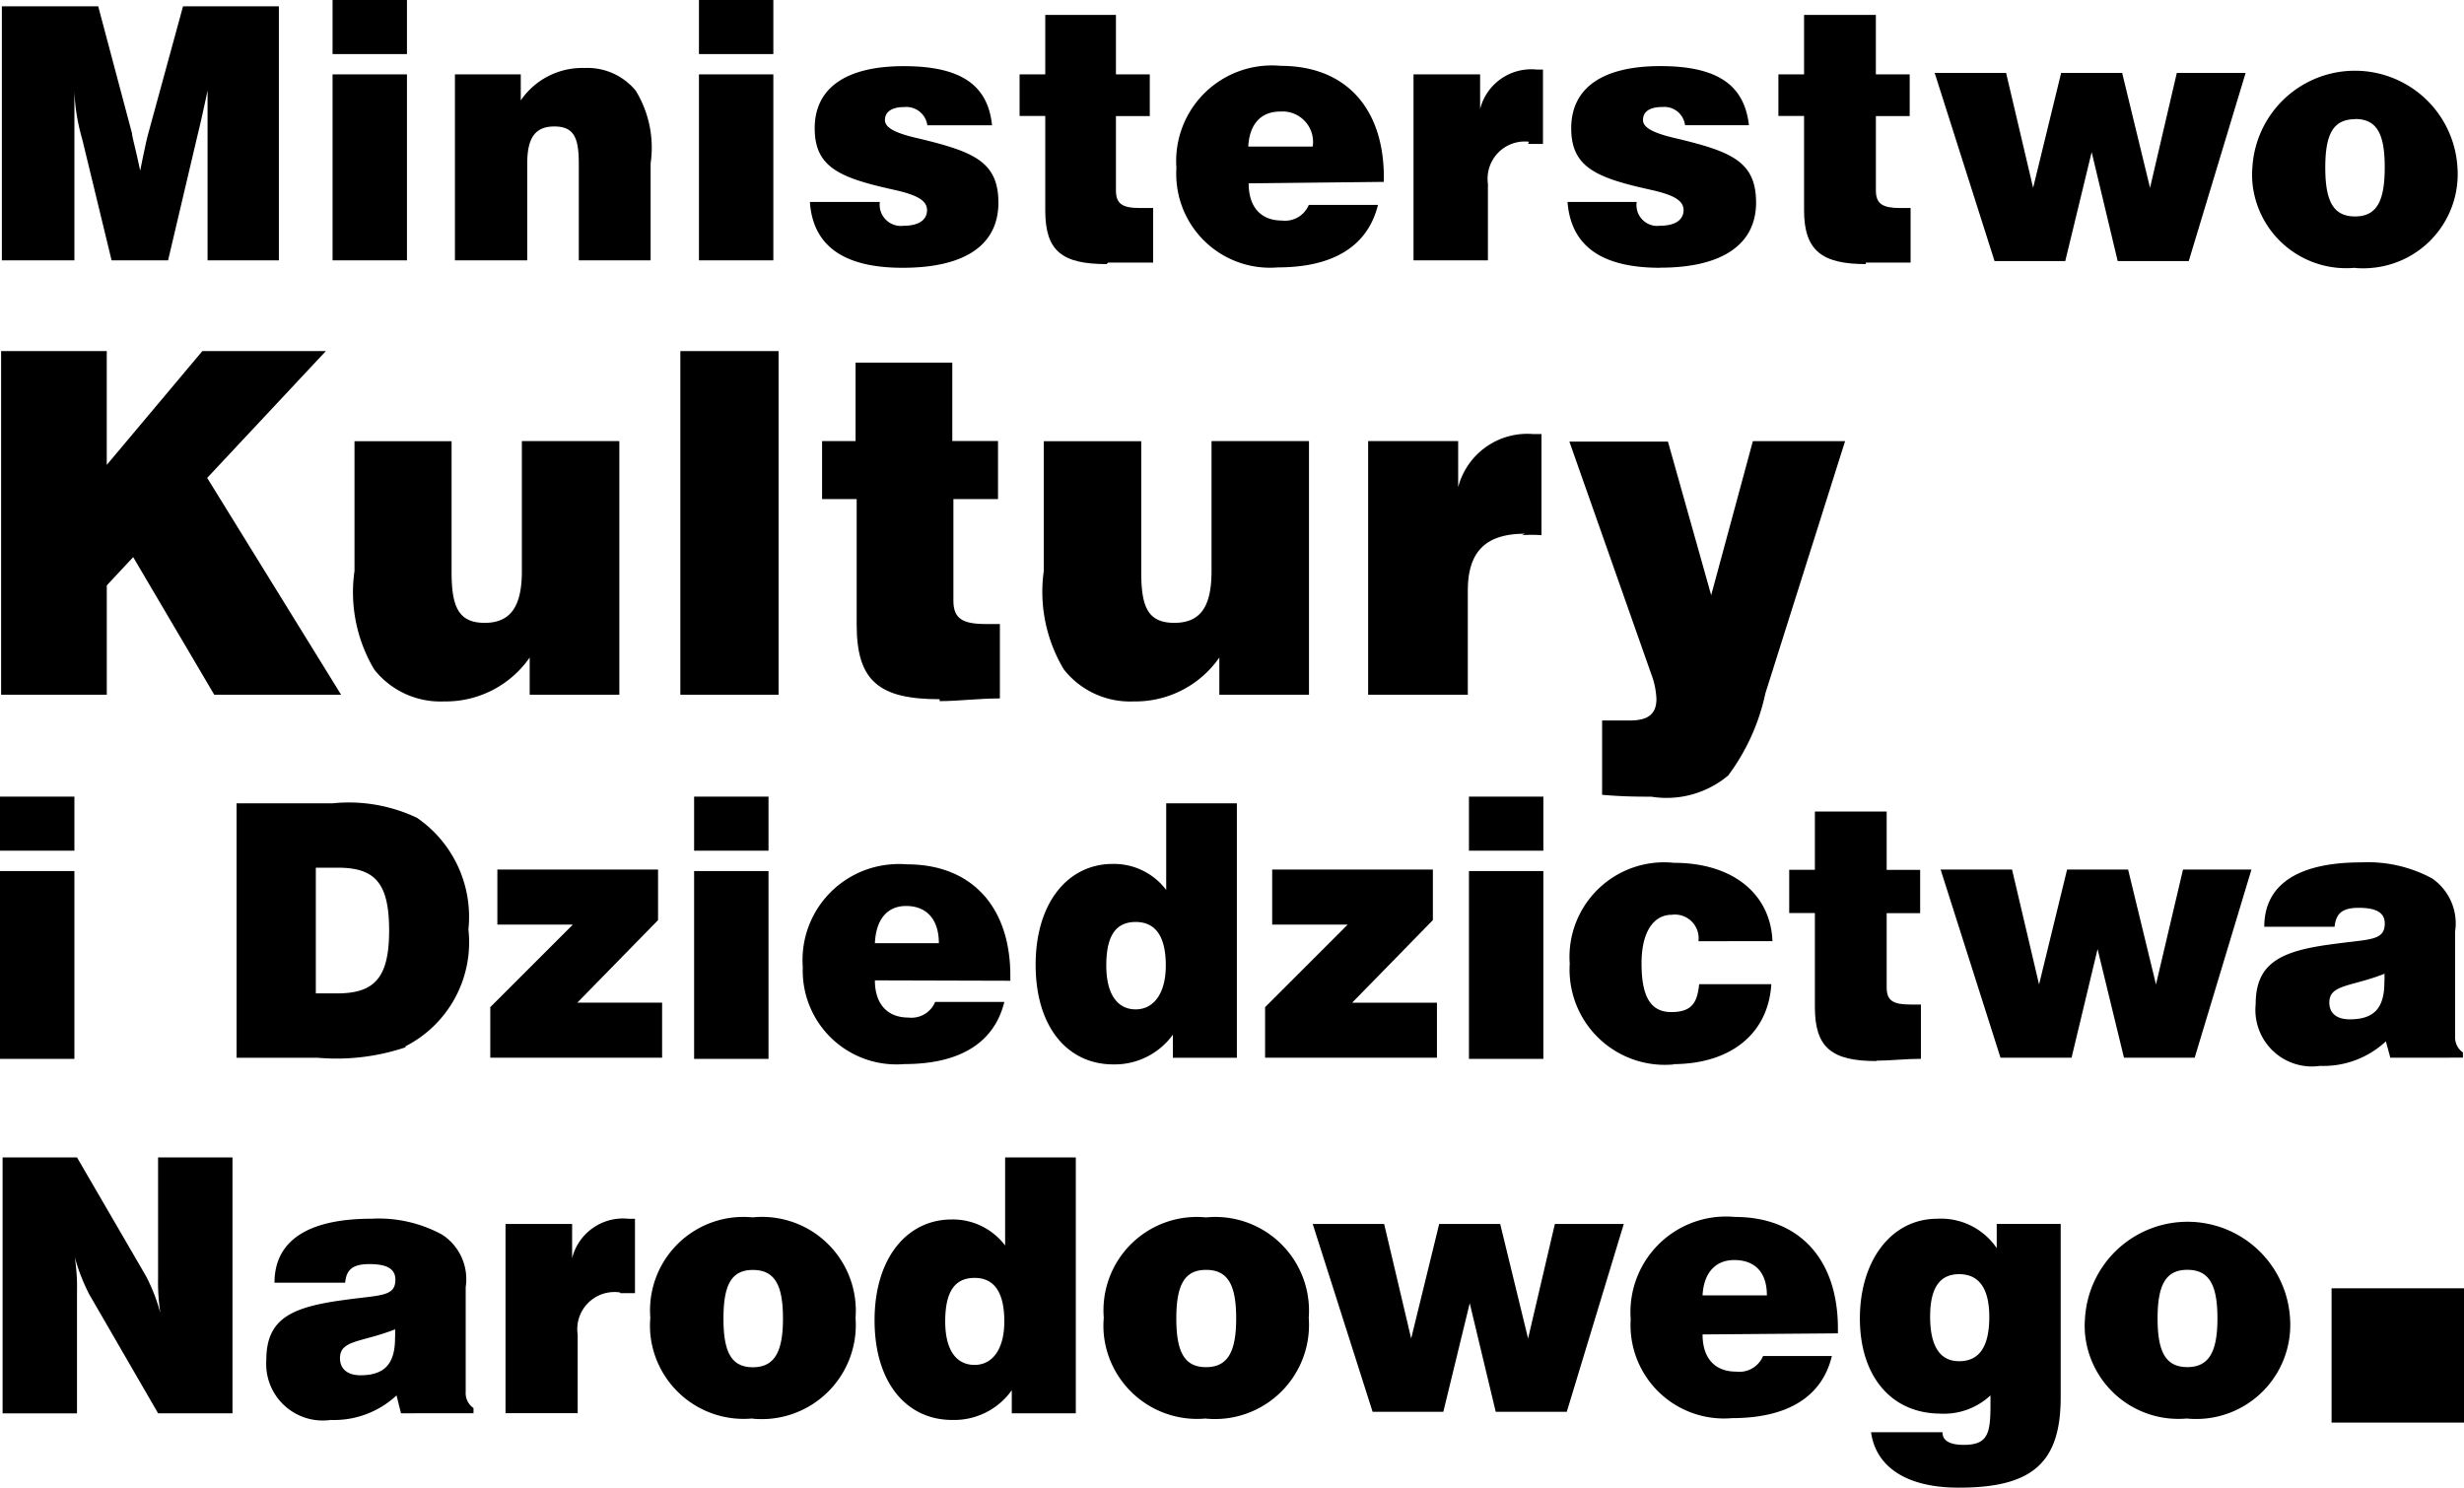 <svg xmlns="http://www.w3.org/2000/svg" width="91.171" height="55.055" viewBox="0 0 91.171 55.055">
  <g id="Group_248" data-name="Group 248" transform="translate(8)">
    <g id="Layer_1" data-name="Layer 1" transform="translate(-8)">
      <path id="Path_327" data-name="Path 327" d="M7.661,9.571V3.281c-.165.8-.3,1.376-.372,1.665L6.2,9.571H4.11L3.023,5.084a7.251,7.251,0,0,1-.289-1.776V9.571H.05V.17H3.615L4.867,4.877c0,.124.138.578.3,1.376.138-.674.234-1.142.3-1.376L6.753.17H10.3v9.4Z" transform="translate(0.019 0.064)"/>
      <path id="Path_328" data-name="Path 328" d="M8.94,0h2.753V2H8.94Zm0,2.753h2.753V9.635H8.94Z" transform="translate(3.365)"/>
      <path id="Path_329" data-name="Path 329" d="M16.813,8.947V5.368c0-.963-.179-1.376-.908-1.376s-1,.454-1,1.376V8.947H12.23V2.065h2.436v.963a2.755,2.755,0,0,1,2.354-1.2,2.314,2.314,0,0,1,1.9.84,4.033,4.033,0,0,1,.551,2.684V8.947Z" transform="translate(4.603 0.688)"/>
      <path id="Path_330" data-name="Path 330" d="M18.79,0h2.753V2H18.79Zm0,2.753h2.753V9.635H18.79Z" transform="translate(7.072)"/>
      <path id="Path_331" data-name="Path 331" d="M25.2,9.24q-3.262,0-3.427-2.436h2.588a.785.785,0,0,0,.674.881.741.741,0,0,0,.206,0c.564,0,.867-.22.867-.578s-.372-.551-1.115-.729c-2.078-.454-3.042-.826-3.042-2.3s1.129-2.3,3.3-2.3,3.111.743,3.262,2.188H26.119a.785.785,0,0,0-.853-.674c-.468,0-.716.179-.716.482s.44.5,1.28.688c2,.482,2.918.853,2.918,2.367S27.592,9.24,25.2,9.24" transform="translate(8.194 0.67)"/>
      <path id="Path_332" data-name="Path 332" d="M30.631,9.622c-1.652,0-2.271-.482-2.271-1.982v-3.5h-.95V2.6h.95V.4h2.615V2.6h1.252V4.144H30.975V6.9c0,.5.248.647.895.647h.482V9.567H30.686" transform="translate(10.316 0.151)"/>
      <path id="Path_333" data-name="Path 333" d="M34.3,6.123c0,.895.468,1.376,1.225,1.376a.951.951,0,0,0,1-.578h2.56c-.372,1.514-1.638,2.312-3.7,2.312a3.468,3.468,0,0,1-3.752-3.16,3.381,3.381,0,0,1-.006-.515A3.538,3.538,0,0,1,34.9,1.769a3.66,3.66,0,0,1,.589.006c2.381,0,3.813,1.542,3.813,4.129v.165Zm1.156-2.656c-.7,0-1.129.468-1.17,1.294H36.67a1.128,1.128,0,0,0-1.211-1.294" transform="translate(11.902 0.662)"/>
      <path id="Path_334" data-name="Path 334" d="M42.267,4.543A1.378,1.378,0,0,0,40.753,6.1V8.934H38V2.052h2.464v1.28a1.954,1.954,0,0,1,2.092-1.459h.234V4.626h-.551" transform="translate(14.302 0.701)"/>
      <path id="Path_335" data-name="Path 335" d="M45.567,9.24c-2.175,0-3.3-.812-3.427-2.436H44.7a.771.771,0,0,0,.644.879.807.807,0,0,0,.223,0c.564,0,.867-.22.867-.578s-.372-.551-1.115-.729c-2.078-.454-3.042-.826-3.042-2.3s1.129-2.3,3.3-2.3,3.111.743,3.276,2.188H46.489a.771.771,0,0,0-.84-.674c-.482,0-.716.179-.716.482s.44.5,1.266.688c2.009.482,2.918.853,2.918,2.367s-1.2,2.409-3.551,2.409" transform="translate(15.86 0.67)"/>
      <path id="Path_336" data-name="Path 336" d="M51.044,9.622c-1.6,0-2.285-.482-2.285-1.982v-3.5h-.95V2.6h.95V.4h2.656V2.6h1.252V4.144H51.416V6.9c0,.5.262.647.895.647H52.7V9.567H51.044" transform="translate(17.994 0.151)"/>
      <path id="Path_337" data-name="Path 337" d="M61.411,8.924H58.782l-.963-4.033-.977,4.033H54.226L52.01,1.96h2.643l1,4.253L56.69,1.96h2.257l1.032,4.253L60.97,1.96h2.546Z" transform="translate(19.575 0.738)"/>
      <path id="Path_338" data-name="Path 338" d="M64.352,9.2a3.484,3.484,0,0,1-3.795-3.139,3.408,3.408,0,0,1,0-.6,3.8,3.8,0,0,1,7.584,0,3.481,3.481,0,0,1-3.2,3.746,3.368,3.368,0,0,1-.589,0m0-5.505c-.812,0-1.1.564-1.1,1.789S63.54,7.3,64.352,7.3s1.1-.578,1.1-1.817-.289-1.789-1.1-1.789" transform="translate(22.786 0.71)"/>
      <path id="Path_339" data-name="Path 339" d="M7.917,22.158l-3-5.093-.977,1.046v4.047H.03V9.44H3.939v4.212L7.476,9.44h4.57L7.655,14.133l4.955,8.024Z" transform="translate(0.011 3.553)"/>
      <path id="Path_340" data-name="Path 340" d="M16.028,21.247V19.87a3.784,3.784,0,0,1-3.179,1.624,3.113,3.113,0,0,1-2.574-1.184,5.59,5.59,0,0,1-.729-3.647v-4.8h3.592V16.7c0,1.28.248,1.886,1.225,1.886s1.376-.633,1.376-1.913V11.86h3.606v9.387Z" transform="translate(3.571 4.464)"/>
      <rect id="Rectangle_36" data-name="Rectangle 36" width="3.634" height="12.718" transform="translate(25.174 12.993)"/>
      <path id="Path_341" data-name="Path 341" d="M26.449,22.206c-2.23,0-3.069-.661-3.069-2.753V14.8H22.1V12.654h1.239V9.75h3.579v2.9H28.61V14.8H26.959v3.757c0,.674.344.867,1.211.867h.509v2.753c-.785,0-1.528.1-2.23.1" transform="translate(8.318 3.67)"/>
      <path id="Path_342" data-name="Path 342" d="M34.571,21.247V19.87a3.784,3.784,0,0,1-3.179,1.624,3.113,3.113,0,0,1-2.574-1.184,5.586,5.586,0,0,1-.743-3.647v-4.8h3.606V16.7c0,1.28.234,1.886,1.225,1.886s1.376-.633,1.376-1.913V11.86h3.606v9.387Z" transform="translate(10.546 4.464)"/>
      <path id="Path_343" data-name="Path 343" d="M42.588,15.361c-1.459,0-2.12.661-2.12,2.106V21.32H36.78V11.934h3.331V13.64a2.643,2.643,0,0,1,2.753-1.968h.33v3.744a4.963,4.963,0,0,0-.729,0" transform="translate(13.843 4.39)"/>
      <path id="Path_344" data-name="Path 344" d="M49.443,21.192a7.8,7.8,0,0,1-1.376,3.042,3.548,3.548,0,0,1-2.849.785c-.427,0-1.032,0-1.817-.069V22.2H44.42c.661,0,.991-.22.991-.8a2.9,2.9,0,0,0-.193-.922l-3.028-8.6h3.647l1.6,5.684,1.542-5.7h3.413Z" transform="translate(15.879 4.464)"/>
      <path id="Path_345" data-name="Path 345" d="M0,21.42H2.753v2H0Zm0,2.753H2.753v6.951H0Z" transform="translate(0 8.062)"/>
      <path id="Path_346" data-name="Path 346" d="M12.609,30.638a8.019,8.019,0,0,1-3.262.385H6.36V21.609H9.9a5.886,5.886,0,0,1,3.138.537,4.446,4.446,0,0,1,1.9,4.129A4.321,4.321,0,0,1,12.609,30.6M10.1,23.99H9.292v4.652h.785c1.376,0,1.927-.564,1.927-2.326s-.523-2.326-1.9-2.326" transform="translate(2.394 8.121)"/>
      <path id="Path_347" data-name="Path 347" d="M13.18,30.344V28.473l3.056-3.056H13.442V23.38h5.946v1.872L16.4,28.307h3.138v2.037Z" transform="translate(4.961 8.799)"/>
      <path id="Path_348" data-name="Path 348" d="M18.66,21.42h2.753v2H18.66Zm0,2.753h2.753v6.951H18.66Z" transform="translate(7.023 8.062)"/>
      <path id="Path_349" data-name="Path 349" d="M24.253,27.538c0,.881.468,1.376,1.239,1.376a.949.949,0,0,0,.991-.578h2.56c-.372,1.5-1.624,2.3-3.7,2.3a3.468,3.468,0,0,1-3.748-3.164,3.419,3.419,0,0,1-.01-.428,3.551,3.551,0,0,1,3.28-3.8,3.632,3.632,0,0,1,.574,0c2.381,0,3.826,1.555,3.826,4.129v.179Zm1.156-2.753c-.688,0-1.115.482-1.156,1.376H26.62c0-.881-.454-1.376-1.211-1.376" transform="translate(8.119 8.743)"/>
      <path id="Path_350" data-name="Path 350" d="M32.919,31.014v-.853a2.654,2.654,0,0,1-2.2,1.1c-1.693,0-2.877-1.376-2.877-3.689s1.211-3.73,2.849-3.73a2.423,2.423,0,0,1,1.982.963V21.6h2.615v9.414Zm-1.376-5.024c-.743,0-1.087.523-1.087,1.61s.427,1.624,1.087,1.624,1.115-.578,1.115-1.624-.358-1.61-1.115-1.61" transform="translate(10.478 8.13)"/>
      <path id="Path_351" data-name="Path 351" d="M34.01,30.344V28.473l3.056-3.056H34.272V23.38h5.946v1.872l-2.987,3.056h3.138v2.037Z" transform="translate(12.8 8.799)"/>
      <path id="Path_352" data-name="Path 352" d="M39.49,21.42h2.753v2H39.49Zm0,2.753h2.753v6.951H39.49Z" transform="translate(14.863 8.062)"/>
      <path id="Path_353" data-name="Path 353" d="M46.056,30.665a3.524,3.524,0,0,1-3.844-3.17,3.459,3.459,0,0,1-.01-.56,3.5,3.5,0,0,1,3.854-3.73c2.188,0,3.579,1.156,3.647,2.9H46.965a.877.877,0,0,0-.991-.977c-.633,0-1.115.578-1.115,1.8s.33,1.8,1.1,1.8.963-.358,1.032-1.032h2.67c-.11,1.817-1.486,2.959-3.647,2.959" transform="translate(15.88 8.726)"/>
      <path id="Path_354" data-name="Path 354" d="M51.321,31.055c-1.652,0-2.271-.5-2.271-2V25.577H48.1v-1.6h.95V21.82h2.656v2.161h1.239v1.6H51.706V28.33c0,.5.248.633.895.633h.372v2.009c-.578,0-1.129.069-1.652.069" transform="translate(18.103 8.212)"/>
      <path id="Path_355" data-name="Path 355" d="M61.571,30.344H58.955l-.977-4.019-.963,4.019H54.386L52.17,23.38h2.643l1,4.253L56.85,23.38h2.257l1.032,4.253,1-4.253h2.533Z" transform="translate(19.635 8.799)"/>
      <path id="Path_356" data-name="Path 356" d="M65.625,30.418l-.165-.606a3.388,3.388,0,0,1-2.436.908,2.093,2.093,0,0,1-2.381-2.285c0-1.542.95-1.982,2.918-2.23,1.294-.179,1.858-.11,1.858-.757,0-.4-.317-.578-.963-.578s-.84.234-.895.7h-2.6c0-1.555,1.239-2.381,3.579-2.381a5.007,5.007,0,0,1,2.629.592,2.023,2.023,0,0,1,.853,1.968v3.881a.673.673,0,0,0,.289.592v.193Zm-.234-3.1c-1.239.482-2.023.385-2.023,1.06,0,.385.262.619.757.619.895,0,1.28-.413,1.28-1.376a2.87,2.87,0,0,0,0-.344" transform="translate(22.82 8.726)"/>
      <path id="Path_357" data-name="Path 357" d="M5.823,40.589l-2.546-4.4a7.153,7.153,0,0,1-.537-1.376,7.12,7.12,0,0,1,.083,1.28v4.5H.07V31.12H2.823L5.369,35.5a6.594,6.594,0,0,1,.537,1.376,7.828,7.828,0,0,1-.083-1.294V31.12H8.576v9.469Z" transform="translate(0.026 11.713)"/>
      <path id="Path_358" data-name="Path 358" d="M12.144,39.97l-.165-.661a3.388,3.388,0,0,1-2.436.908,2.093,2.093,0,0,1-2.366-1.777A2.132,2.132,0,0,1,7.161,38c0-1.542.936-1.968,2.932-2.23,1.28-.179,1.844-.11,1.844-.743,0-.413-.33-.578-.963-.578s-.853.22-.895.688H7.464c0-1.555,1.239-2.367,3.592-2.367a4.9,4.9,0,0,1,2.615.592,1.965,1.965,0,0,1,.867,1.941v3.881a.673.673,0,0,0,.289.592v.193Zm-.234-3.1c-1.239.482-2.023.385-2.023,1.06,0,.385.262.633.757.633.895,0,1.28-.427,1.28-1.376a2.87,2.87,0,0,0,0-.344" transform="translate(2.693 12.332)"/>
      <path id="Path_359" data-name="Path 359" d="M17.829,35.5A1.376,1.376,0,0,0,16.26,36.65a1.412,1.412,0,0,0,0,.417v2.9H13.59V32.965h2.464v1.266a1.94,1.94,0,0,1,2.078-1.459h.248v2.753h-.551" transform="translate(5.115 12.331)"/>
      <path id="Path_360" data-name="Path 360" d="M21.268,40.181a3.469,3.469,0,0,1-3.781-3.126,3.408,3.408,0,0,1,0-.6,3.456,3.456,0,0,1,3.785-3.716,3.469,3.469,0,0,1,3.8,3.1,3.341,3.341,0,0,1,.008.621,3.482,3.482,0,0,1-3.8,3.73m0-5.505c-.8,0-1.087.564-1.087,1.8s.289,1.8,1.087,1.8,1.115-.564,1.115-1.8-.3-1.8-1.115-1.8" transform="translate(6.576 12.313)"/>
      <path id="Path_361" data-name="Path 361" d="M28.589,40.589v-.853a2.615,2.615,0,0,1-2.2,1.1c-1.693,0-2.877-1.376-2.877-3.689s1.211-3.73,2.849-3.73a2.423,2.423,0,0,1,1.982.963V31.12h2.615v9.469Zm-1.376-5.01c-.743,0-1.087.523-1.087,1.61s.427,1.61,1.087,1.61,1.1-.578,1.1-1.61-.344-1.61-1.1-1.61" transform="translate(8.848 11.713)"/>
      <path id="Path_362" data-name="Path 362" d="M33.458,40.181a3.469,3.469,0,0,1-3.781-3.126,3.408,3.408,0,0,1,0-.6,3.456,3.456,0,0,1,3.785-3.716,3.467,3.467,0,0,1,3.792,3.111,3.425,3.425,0,0,1,.007.606,3.482,3.482,0,0,1-3.8,3.73m0-5.505c-.8,0-1.1.564-1.1,1.8s.3,1.8,1.1,1.8,1.115-.564,1.115-1.8-.3-1.8-1.115-1.8" transform="translate(11.164 12.314)"/>
      <path id="Path_363" data-name="Path 363" d="M44.691,39.861H42.062L41.1,35.842l-.977,4.019H37.506L35.29,32.91h2.643l1,4.239L39.97,32.91h2.257l1.032,4.239.991-4.239H46.8Z" transform="translate(13.282 12.386)"/>
      <path id="Path_364" data-name="Path 364" d="M46.5,37.073c0,.895.468,1.376,1.239,1.376a.951.951,0,0,0,1-.578h2.546c-.358,1.5-1.624,2.3-3.7,2.3a3.455,3.455,0,0,1-3.738-3.146,3.381,3.381,0,0,1-.006-.515,3.538,3.538,0,0,1,3.265-3.791,3.661,3.661,0,0,1,.589.006c2.367,0,3.813,1.542,3.813,4.129v.179Zm1.17-2.753c-.7,0-1.129.482-1.17,1.308H48.88c0-.867-.454-1.308-1.211-1.308" transform="translate(16.497 12.311)"/>
      <path id="Path_365" data-name="Path 365" d="M53.647,42.722c-1.927,0-3.056-.771-3.234-2.051h2.643c0,.33.3.468.785.468.881,0,.991-.4.991-1.459v-.372a2.521,2.521,0,0,1-1.872.674C51.156,39.969,50,38.593,50,36.46s1.156-3.689,2.863-3.689a2.492,2.492,0,0,1,2.2,1.087v-.895h2.367v6.414c0,2.422-1.046,3.345-3.757,3.345m0-7.9c-.729,0-1.074.523-1.074,1.569s.33,1.652,1.074,1.652,1.115-.537,1.115-1.638-.413-1.583-1.115-1.583" transform="translate(18.818 12.332)"/>
      <path id="Path_366" data-name="Path 366" d="M59.838,40.136a3.469,3.469,0,0,1-3.781-3.126,3.408,3.408,0,0,1,0-.6,3.8,3.8,0,0,1,7.584,0,3.482,3.482,0,0,1-3.8,3.73m0-5.505c-.8,0-1.1.564-1.1,1.8s.3,1.8,1.1,1.8,1.115-.564,1.115-1.8-.3-1.8-1.115-1.8" transform="translate(21.092 12.358)"/>
      <rect id="Rectangle_37" data-name="Rectangle 37" width="3.51" height="3.579" transform="translate(86.959 48.366)"/>
      <path id="Path_367" data-name="Path 367" d="M67.58,39.609h-4.9V34.64h4.9Zm-3.51-1.376H66.2V36.016H64.07Z" transform="translate(23.591 13.037)"/>
    </g>
  </g>
</svg>
